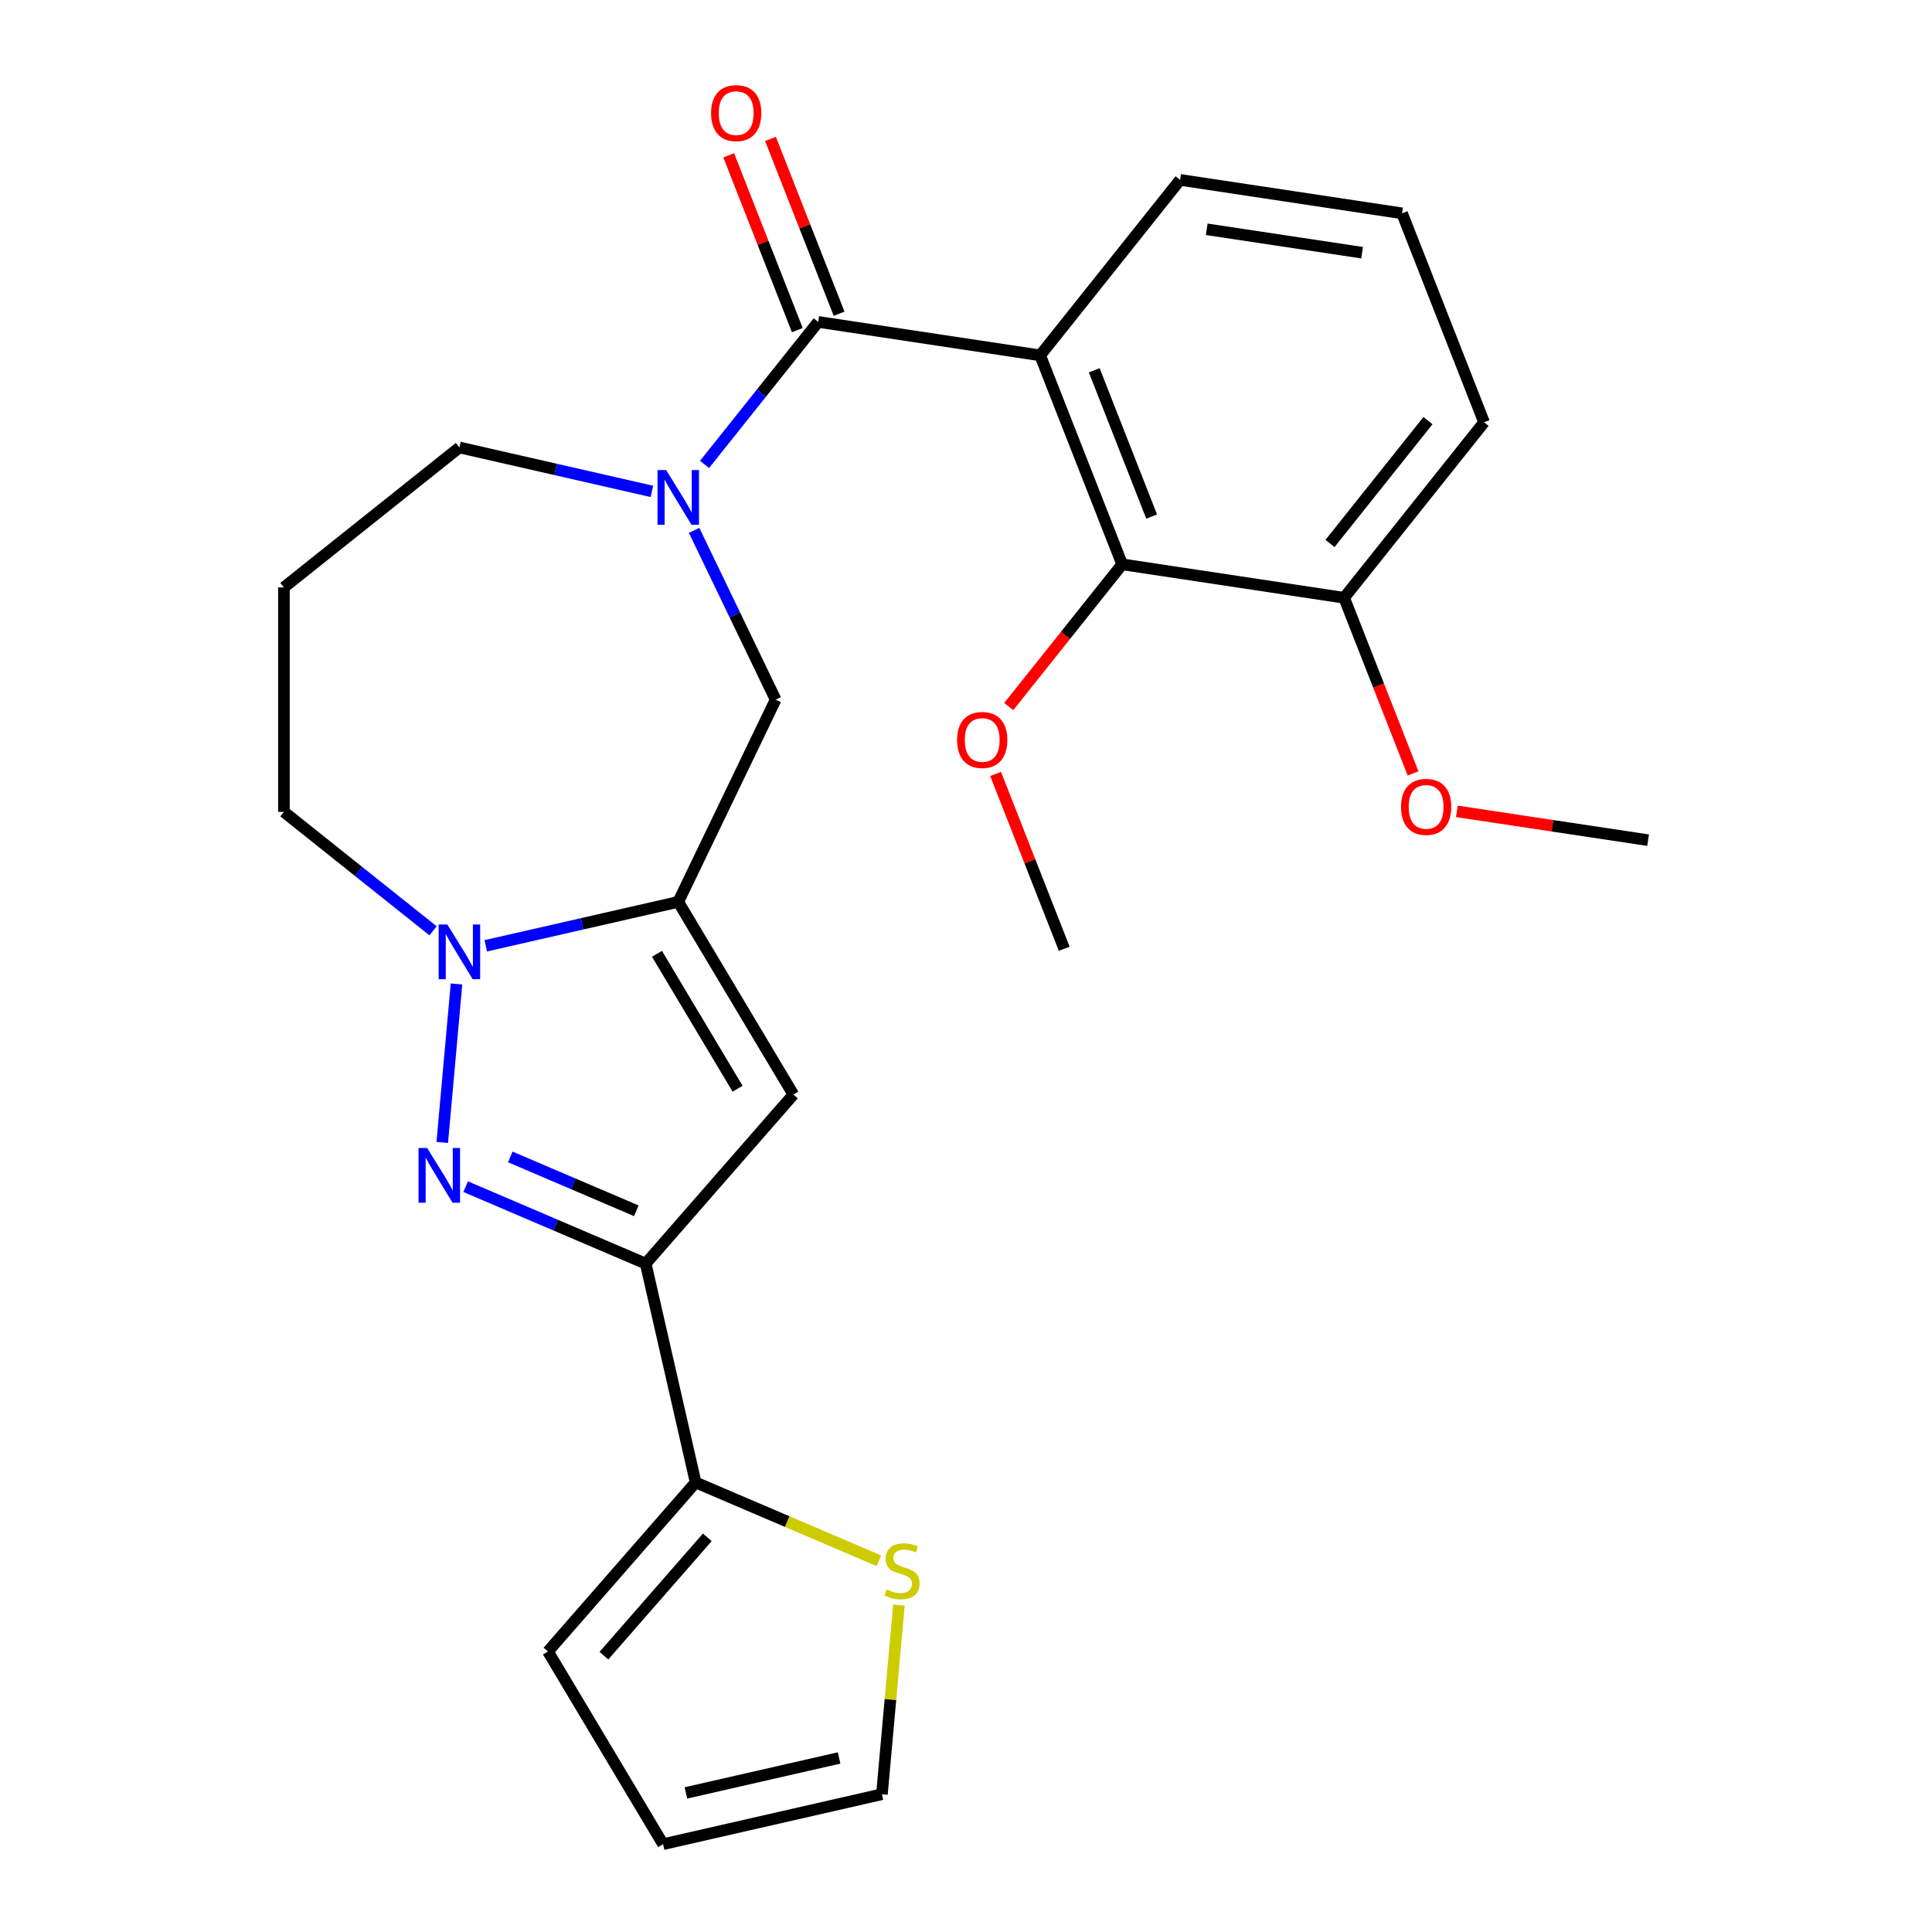 <?xml version='1.0' encoding='iso-8859-1'?>
<svg version='1.1' baseProfile='full'
              xmlns='http://www.w3.org/2000/svg'
                      xmlns:rdkit='http://www.rdkit.org/xml'
                      xmlns:xlink='http://www.w3.org/1999/xlink'
                  xml:space='preserve'
width='1000px' height='1000px' viewBox='0 0 1000 1000'>
<!-- END OF HEADER -->
<rect style='opacity:1.0;fill:#FFFFFF;stroke:none' width='1000' height='1000' x='0' y='0'> </rect>
<path class='bond-1' d='M 241.019,614.213 L 287.613,634.128' style='fill:none;fill-rule:evenodd;stroke:#0000FF;stroke-width:6px;stroke-linecap:butt;stroke-linejoin:miter;stroke-opacity:1' />
<path class='bond-1' d='M 287.613,634.128 L 334.208,654.044' style='fill:none;fill-rule:evenodd;stroke:#000000;stroke-width:6px;stroke-linecap:butt;stroke-linejoin:miter;stroke-opacity:1' />
<path class='bond-1' d='M 264.13,598.821 L 296.746,612.762' style='fill:none;fill-rule:evenodd;stroke:#0000FF;stroke-width:6px;stroke-linecap:butt;stroke-linejoin:miter;stroke-opacity:1' />
<path class='bond-1' d='M 296.746,612.762 L 329.362,626.702' style='fill:none;fill-rule:evenodd;stroke:#000000;stroke-width:6px;stroke-linecap:butt;stroke-linejoin:miter;stroke-opacity:1' />
<path class='bond-4' d='M 228.91,591.316 L 236.291,509.302' style='fill:none;fill-rule:evenodd;stroke:#0000FF;stroke-width:6px;stroke-linecap:butt;stroke-linejoin:miter;stroke-opacity:1' />
<path class='bond-0' d='M 351.059,466.812 L 301.246,478.182' style='fill:none;fill-rule:evenodd;stroke:#000000;stroke-width:6px;stroke-linecap:butt;stroke-linejoin:miter;stroke-opacity:1' />
<path class='bond-0' d='M 301.246,478.182 L 251.433,489.551' style='fill:none;fill-rule:evenodd;stroke:#0000FF;stroke-width:6px;stroke-linecap:butt;stroke-linejoin:miter;stroke-opacity:1' />
<path class='bond-9' d='M 351.059,466.812 L 401.469,362.135' style='fill:none;fill-rule:evenodd;stroke:#000000;stroke-width:6px;stroke-linecap:butt;stroke-linejoin:miter;stroke-opacity:1' />
<path class='bond-26' d='M 351.059,466.812 L 410.649,566.55' style='fill:none;fill-rule:evenodd;stroke:#000000;stroke-width:6px;stroke-linecap:butt;stroke-linejoin:miter;stroke-opacity:1' />
<path class='bond-26' d='M 340.05,493.691 L 381.763,563.507' style='fill:none;fill-rule:evenodd;stroke:#000000;stroke-width:6px;stroke-linecap:butt;stroke-linejoin:miter;stroke-opacity:1' />
<path class='bond-5' d='M 334.208,654.044 L 410.649,566.55' style='fill:none;fill-rule:evenodd;stroke:#000000;stroke-width:6px;stroke-linecap:butt;stroke-linejoin:miter;stroke-opacity:1' />
<path class='bond-8' d='M 334.208,654.044 L 360.061,767.314' style='fill:none;fill-rule:evenodd;stroke:#000000;stroke-width:6px;stroke-linecap:butt;stroke-linejoin:miter;stroke-opacity:1' />
<path class='bond-2' d='M 423.498,166.622 L 394.083,203.507' style='fill:none;fill-rule:evenodd;stroke:#000000;stroke-width:6px;stroke-linecap:butt;stroke-linejoin:miter;stroke-opacity:1' />
<path class='bond-2' d='M 394.083,203.507 L 364.667,240.393' style='fill:none;fill-rule:evenodd;stroke:#0000FF;stroke-width:6px;stroke-linecap:butt;stroke-linejoin:miter;stroke-opacity:1' />
<path class='bond-3' d='M 423.498,166.622 L 538.383,183.938' style='fill:none;fill-rule:evenodd;stroke:#000000;stroke-width:6px;stroke-linecap:butt;stroke-linejoin:miter;stroke-opacity:1' />
<path class='bond-11' d='M 434.313,162.377 L 416.556,117.134' style='fill:none;fill-rule:evenodd;stroke:#000000;stroke-width:6px;stroke-linecap:butt;stroke-linejoin:miter;stroke-opacity:1' />
<path class='bond-11' d='M 416.556,117.134 L 398.799,71.89' style='fill:none;fill-rule:evenodd;stroke:#FF0000;stroke-width:6px;stroke-linecap:butt;stroke-linejoin:miter;stroke-opacity:1' />
<path class='bond-11' d='M 412.683,170.867 L 394.926,125.623' style='fill:none;fill-rule:evenodd;stroke:#000000;stroke-width:6px;stroke-linecap:butt;stroke-linejoin:miter;stroke-opacity:1' />
<path class='bond-11' d='M 394.926,125.623 L 377.169,80.379' style='fill:none;fill-rule:evenodd;stroke:#FF0000;stroke-width:6px;stroke-linecap:butt;stroke-linejoin:miter;stroke-opacity:1' />
<path class='bond-7' d='M 538.383,183.938 L 580.83,292.09' style='fill:none;fill-rule:evenodd;stroke:#000000;stroke-width:6px;stroke-linecap:butt;stroke-linejoin:miter;stroke-opacity:1' />
<path class='bond-7' d='M 566.381,191.672 L 596.093,267.378' style='fill:none;fill-rule:evenodd;stroke:#000000;stroke-width:6px;stroke-linecap:butt;stroke-linejoin:miter;stroke-opacity:1' />
<path class='bond-18' d='M 538.383,183.938 L 610.822,93.103' style='fill:none;fill-rule:evenodd;stroke:#000000;stroke-width:6px;stroke-linecap:butt;stroke-linejoin:miter;stroke-opacity:1' />
<path class='bond-17' d='M 224.144,481.784 L 185.548,451.005' style='fill:none;fill-rule:evenodd;stroke:#0000FF;stroke-width:6px;stroke-linecap:butt;stroke-linejoin:miter;stroke-opacity:1' />
<path class='bond-17' d='M 185.548,451.005 L 146.953,420.227' style='fill:none;fill-rule:evenodd;stroke:#000000;stroke-width:6px;stroke-linecap:butt;stroke-linejoin:miter;stroke-opacity:1' />
<path class='bond-6' d='M 359.277,274.522 L 380.373,318.329' style='fill:none;fill-rule:evenodd;stroke:#0000FF;stroke-width:6px;stroke-linecap:butt;stroke-linejoin:miter;stroke-opacity:1' />
<path class='bond-6' d='M 380.373,318.329 L 401.469,362.135' style='fill:none;fill-rule:evenodd;stroke:#000000;stroke-width:6px;stroke-linecap:butt;stroke-linejoin:miter;stroke-opacity:1' />
<path class='bond-27' d='M 337.414,254.343 L 287.601,242.974' style='fill:none;fill-rule:evenodd;stroke:#0000FF;stroke-width:6px;stroke-linecap:butt;stroke-linejoin:miter;stroke-opacity:1' />
<path class='bond-27' d='M 287.601,242.974 L 237.789,231.604' style='fill:none;fill-rule:evenodd;stroke:#000000;stroke-width:6px;stroke-linecap:butt;stroke-linejoin:miter;stroke-opacity:1' />
<path class='bond-13' d='M 580.83,292.09 L 695.715,309.406' style='fill:none;fill-rule:evenodd;stroke:#000000;stroke-width:6px;stroke-linecap:butt;stroke-linejoin:miter;stroke-opacity:1' />
<path class='bond-20' d='M 580.83,292.09 L 551.478,328.895' style='fill:none;fill-rule:evenodd;stroke:#000000;stroke-width:6px;stroke-linecap:butt;stroke-linejoin:miter;stroke-opacity:1' />
<path class='bond-20' d='M 551.478,328.895 L 522.127,365.701' style='fill:none;fill-rule:evenodd;stroke:#FF0000;stroke-width:6px;stroke-linecap:butt;stroke-linejoin:miter;stroke-opacity:1' />
<path class='bond-10' d='M 360.061,767.314 L 407.485,787.584' style='fill:none;fill-rule:evenodd;stroke:#000000;stroke-width:6px;stroke-linecap:butt;stroke-linejoin:miter;stroke-opacity:1' />
<path class='bond-10' d='M 407.485,787.584 L 454.91,807.854' style='fill:none;fill-rule:evenodd;stroke:#CCCC00;stroke-width:6px;stroke-linecap:butt;stroke-linejoin:miter;stroke-opacity:1' />
<path class='bond-12' d='M 360.061,767.314 L 283.619,854.808' style='fill:none;fill-rule:evenodd;stroke:#000000;stroke-width:6px;stroke-linecap:butt;stroke-linejoin:miter;stroke-opacity:1' />
<path class='bond-12' d='M 366.093,795.726 L 312.584,856.972' style='fill:none;fill-rule:evenodd;stroke:#000000;stroke-width:6px;stroke-linecap:butt;stroke-linejoin:miter;stroke-opacity:1' />
<path class='bond-14' d='M 465.294,830.761 L 460.887,879.727' style='fill:none;fill-rule:evenodd;stroke:#CCCC00;stroke-width:6px;stroke-linecap:butt;stroke-linejoin:miter;stroke-opacity:1' />
<path class='bond-14' d='M 460.887,879.727 L 456.48,928.692' style='fill:none;fill-rule:evenodd;stroke:#000000;stroke-width:6px;stroke-linecap:butt;stroke-linejoin:miter;stroke-opacity:1' />
<path class='bond-15' d='M 283.619,854.808 L 343.21,954.545' style='fill:none;fill-rule:evenodd;stroke:#000000;stroke-width:6px;stroke-linecap:butt;stroke-linejoin:miter;stroke-opacity:1' />
<path class='bond-21' d='M 695.715,309.406 L 713.558,354.87' style='fill:none;fill-rule:evenodd;stroke:#000000;stroke-width:6px;stroke-linecap:butt;stroke-linejoin:miter;stroke-opacity:1' />
<path class='bond-21' d='M 713.558,354.87 L 731.401,400.333' style='fill:none;fill-rule:evenodd;stroke:#FF0000;stroke-width:6px;stroke-linecap:butt;stroke-linejoin:miter;stroke-opacity:1' />
<path class='bond-29' d='M 695.715,309.406 L 768.154,218.571' style='fill:none;fill-rule:evenodd;stroke:#000000;stroke-width:6px;stroke-linecap:butt;stroke-linejoin:miter;stroke-opacity:1' />
<path class='bond-29' d='M 688.414,281.293 L 739.121,217.708' style='fill:none;fill-rule:evenodd;stroke:#000000;stroke-width:6px;stroke-linecap:butt;stroke-linejoin:miter;stroke-opacity:1' />
<path class='bond-28' d='M 456.48,928.692 L 343.21,954.545' style='fill:none;fill-rule:evenodd;stroke:#000000;stroke-width:6px;stroke-linecap:butt;stroke-linejoin:miter;stroke-opacity:1' />
<path class='bond-28' d='M 434.319,909.916 L 355.03,928.013' style='fill:none;fill-rule:evenodd;stroke:#000000;stroke-width:6px;stroke-linecap:butt;stroke-linejoin:miter;stroke-opacity:1' />
<path class='bond-16' d='M 237.789,231.604 L 146.953,304.043' style='fill:none;fill-rule:evenodd;stroke:#000000;stroke-width:6px;stroke-linecap:butt;stroke-linejoin:miter;stroke-opacity:1' />
<path class='bond-19' d='M 146.953,420.227 L 146.953,304.043' style='fill:none;fill-rule:evenodd;stroke:#000000;stroke-width:6px;stroke-linecap:butt;stroke-linejoin:miter;stroke-opacity:1' />
<path class='bond-22' d='M 610.822,93.103 L 725.708,110.419' style='fill:none;fill-rule:evenodd;stroke:#000000;stroke-width:6px;stroke-linecap:butt;stroke-linejoin:miter;stroke-opacity:1' />
<path class='bond-22' d='M 624.592,118.677 L 705.012,130.798' style='fill:none;fill-rule:evenodd;stroke:#000000;stroke-width:6px;stroke-linecap:butt;stroke-linejoin:miter;stroke-opacity:1' />
<path class='bond-24' d='M 515.324,400.59 L 533.08,445.834' style='fill:none;fill-rule:evenodd;stroke:#FF0000;stroke-width:6px;stroke-linecap:butt;stroke-linejoin:miter;stroke-opacity:1' />
<path class='bond-24' d='M 533.08,445.834 L 550.837,491.077' style='fill:none;fill-rule:evenodd;stroke:#000000;stroke-width:6px;stroke-linecap:butt;stroke-linejoin:miter;stroke-opacity:1' />
<path class='bond-25' d='M 754.066,419.955 L 803.557,427.415' style='fill:none;fill-rule:evenodd;stroke:#FF0000;stroke-width:6px;stroke-linecap:butt;stroke-linejoin:miter;stroke-opacity:1' />
<path class='bond-25' d='M 803.557,427.415 L 853.047,434.874' style='fill:none;fill-rule:evenodd;stroke:#000000;stroke-width:6px;stroke-linecap:butt;stroke-linejoin:miter;stroke-opacity:1' />
<path class='bond-23' d='M 725.708,110.419 L 768.154,218.571' style='fill:none;fill-rule:evenodd;stroke:#000000;stroke-width:6px;stroke-linecap:butt;stroke-linejoin:miter;stroke-opacity:1' />
<path  class='atom-0' d='M 221.114 594.221
L 230.394 609.221
Q 231.314 610.701, 232.794 613.381
Q 234.274 616.061, 234.354 616.221
L 234.354 594.221
L 238.114 594.221
L 238.114 622.541
L 234.234 622.541
L 224.274 606.141
Q 223.114 604.221, 221.874 602.021
Q 220.674 599.821, 220.314 599.141
L 220.314 622.541
L 216.634 622.541
L 216.634 594.221
L 221.114 594.221
' fill='#0000FF'/>
<path  class='atom-5' d='M 231.529 478.506
L 240.809 493.506
Q 241.729 494.986, 243.209 497.666
Q 244.689 500.346, 244.769 500.506
L 244.769 478.506
L 248.529 478.506
L 248.529 506.826
L 244.649 506.826
L 234.689 490.426
Q 233.529 488.506, 232.289 486.306
Q 231.089 484.106, 230.729 483.426
L 230.729 506.826
L 227.049 506.826
L 227.049 478.506
L 231.529 478.506
' fill='#0000FF'/>
<path  class='atom-7' d='M 344.799 243.298
L 354.079 258.298
Q 354.999 259.778, 356.479 262.458
Q 357.959 265.138, 358.039 265.298
L 358.039 243.298
L 361.799 243.298
L 361.799 271.618
L 357.919 271.618
L 347.959 255.218
Q 346.799 253.298, 345.559 251.098
Q 344.359 248.898, 343.999 248.218
L 343.999 271.618
L 340.319 271.618
L 340.319 243.298
L 344.799 243.298
' fill='#0000FF'/>
<path  class='atom-11' d='M 458.894 822.697
Q 459.214 822.817, 460.534 823.377
Q 461.854 823.937, 463.294 824.297
Q 464.774 824.617, 466.214 824.617
Q 468.894 824.617, 470.454 823.337
Q 472.014 822.017, 472.014 819.737
Q 472.014 818.177, 471.214 817.217
Q 470.454 816.257, 469.254 815.737
Q 468.054 815.217, 466.054 814.617
Q 463.534 813.857, 462.014 813.137
Q 460.534 812.417, 459.454 810.897
Q 458.414 809.377, 458.414 806.817
Q 458.414 803.257, 460.814 801.057
Q 463.254 798.857, 468.054 798.857
Q 471.334 798.857, 475.054 800.417
L 474.134 803.497
Q 470.734 802.097, 468.174 802.097
Q 465.414 802.097, 463.894 803.257
Q 462.374 804.377, 462.414 806.337
Q 462.414 807.857, 463.174 808.777
Q 463.974 809.697, 465.094 810.217
Q 466.254 810.737, 468.174 811.337
Q 470.734 812.137, 472.254 812.937
Q 473.774 813.737, 474.854 815.377
Q 475.974 816.977, 475.974 819.737
Q 475.974 823.657, 473.334 825.777
Q 470.734 827.857, 466.374 827.857
Q 463.854 827.857, 461.934 827.297
Q 460.054 826.777, 457.814 825.857
L 458.894 822.697
' fill='#CCCC00'/>
<path  class='atom-12' d='M 368.051 58.55
Q 368.051 51.75, 371.411 47.95
Q 374.771 44.15, 381.051 44.15
Q 387.331 44.15, 390.691 47.95
Q 394.051 51.75, 394.051 58.55
Q 394.051 65.43, 390.651 69.35
Q 387.251 73.23, 381.051 73.23
Q 374.811 73.23, 371.411 69.35
Q 368.051 65.47, 368.051 58.55
M 381.051 70.03
Q 385.371 70.03, 387.691 67.15
Q 390.051 64.23, 390.051 58.55
Q 390.051 52.99, 387.691 50.19
Q 385.371 47.35, 381.051 47.35
Q 376.731 47.35, 374.371 50.15
Q 372.051 52.95, 372.051 58.55
Q 372.051 64.27, 374.371 67.15
Q 376.731 70.03, 381.051 70.03
' fill='#FF0000'/>
<path  class='atom-21' d='M 495.391 383.006
Q 495.391 376.206, 498.751 372.406
Q 502.111 368.606, 508.391 368.606
Q 514.671 368.606, 518.031 372.406
Q 521.391 376.206, 521.391 383.006
Q 521.391 389.886, 517.991 393.806
Q 514.591 397.686, 508.391 397.686
Q 502.151 397.686, 498.751 393.806
Q 495.391 389.926, 495.391 383.006
M 508.391 394.486
Q 512.711 394.486, 515.031 391.606
Q 517.391 388.686, 517.391 383.006
Q 517.391 377.446, 515.031 374.646
Q 512.711 371.806, 508.391 371.806
Q 504.071 371.806, 501.711 374.606
Q 499.391 377.406, 499.391 383.006
Q 499.391 388.726, 501.711 391.606
Q 504.071 394.486, 508.391 394.486
' fill='#FF0000'/>
<path  class='atom-22' d='M 725.162 417.638
Q 725.162 410.838, 728.522 407.038
Q 731.882 403.238, 738.162 403.238
Q 744.442 403.238, 747.802 407.038
Q 751.162 410.838, 751.162 417.638
Q 751.162 424.518, 747.762 428.438
Q 744.362 432.318, 738.162 432.318
Q 731.922 432.318, 728.522 428.438
Q 725.162 424.558, 725.162 417.638
M 738.162 429.118
Q 742.482 429.118, 744.802 426.238
Q 747.162 423.318, 747.162 417.638
Q 747.162 412.078, 744.802 409.278
Q 742.482 406.438, 738.162 406.438
Q 733.842 406.438, 731.482 409.238
Q 729.162 412.038, 729.162 417.638
Q 729.162 423.358, 731.482 426.238
Q 733.842 429.118, 738.162 429.118
' fill='#FF0000'/>
</svg>
